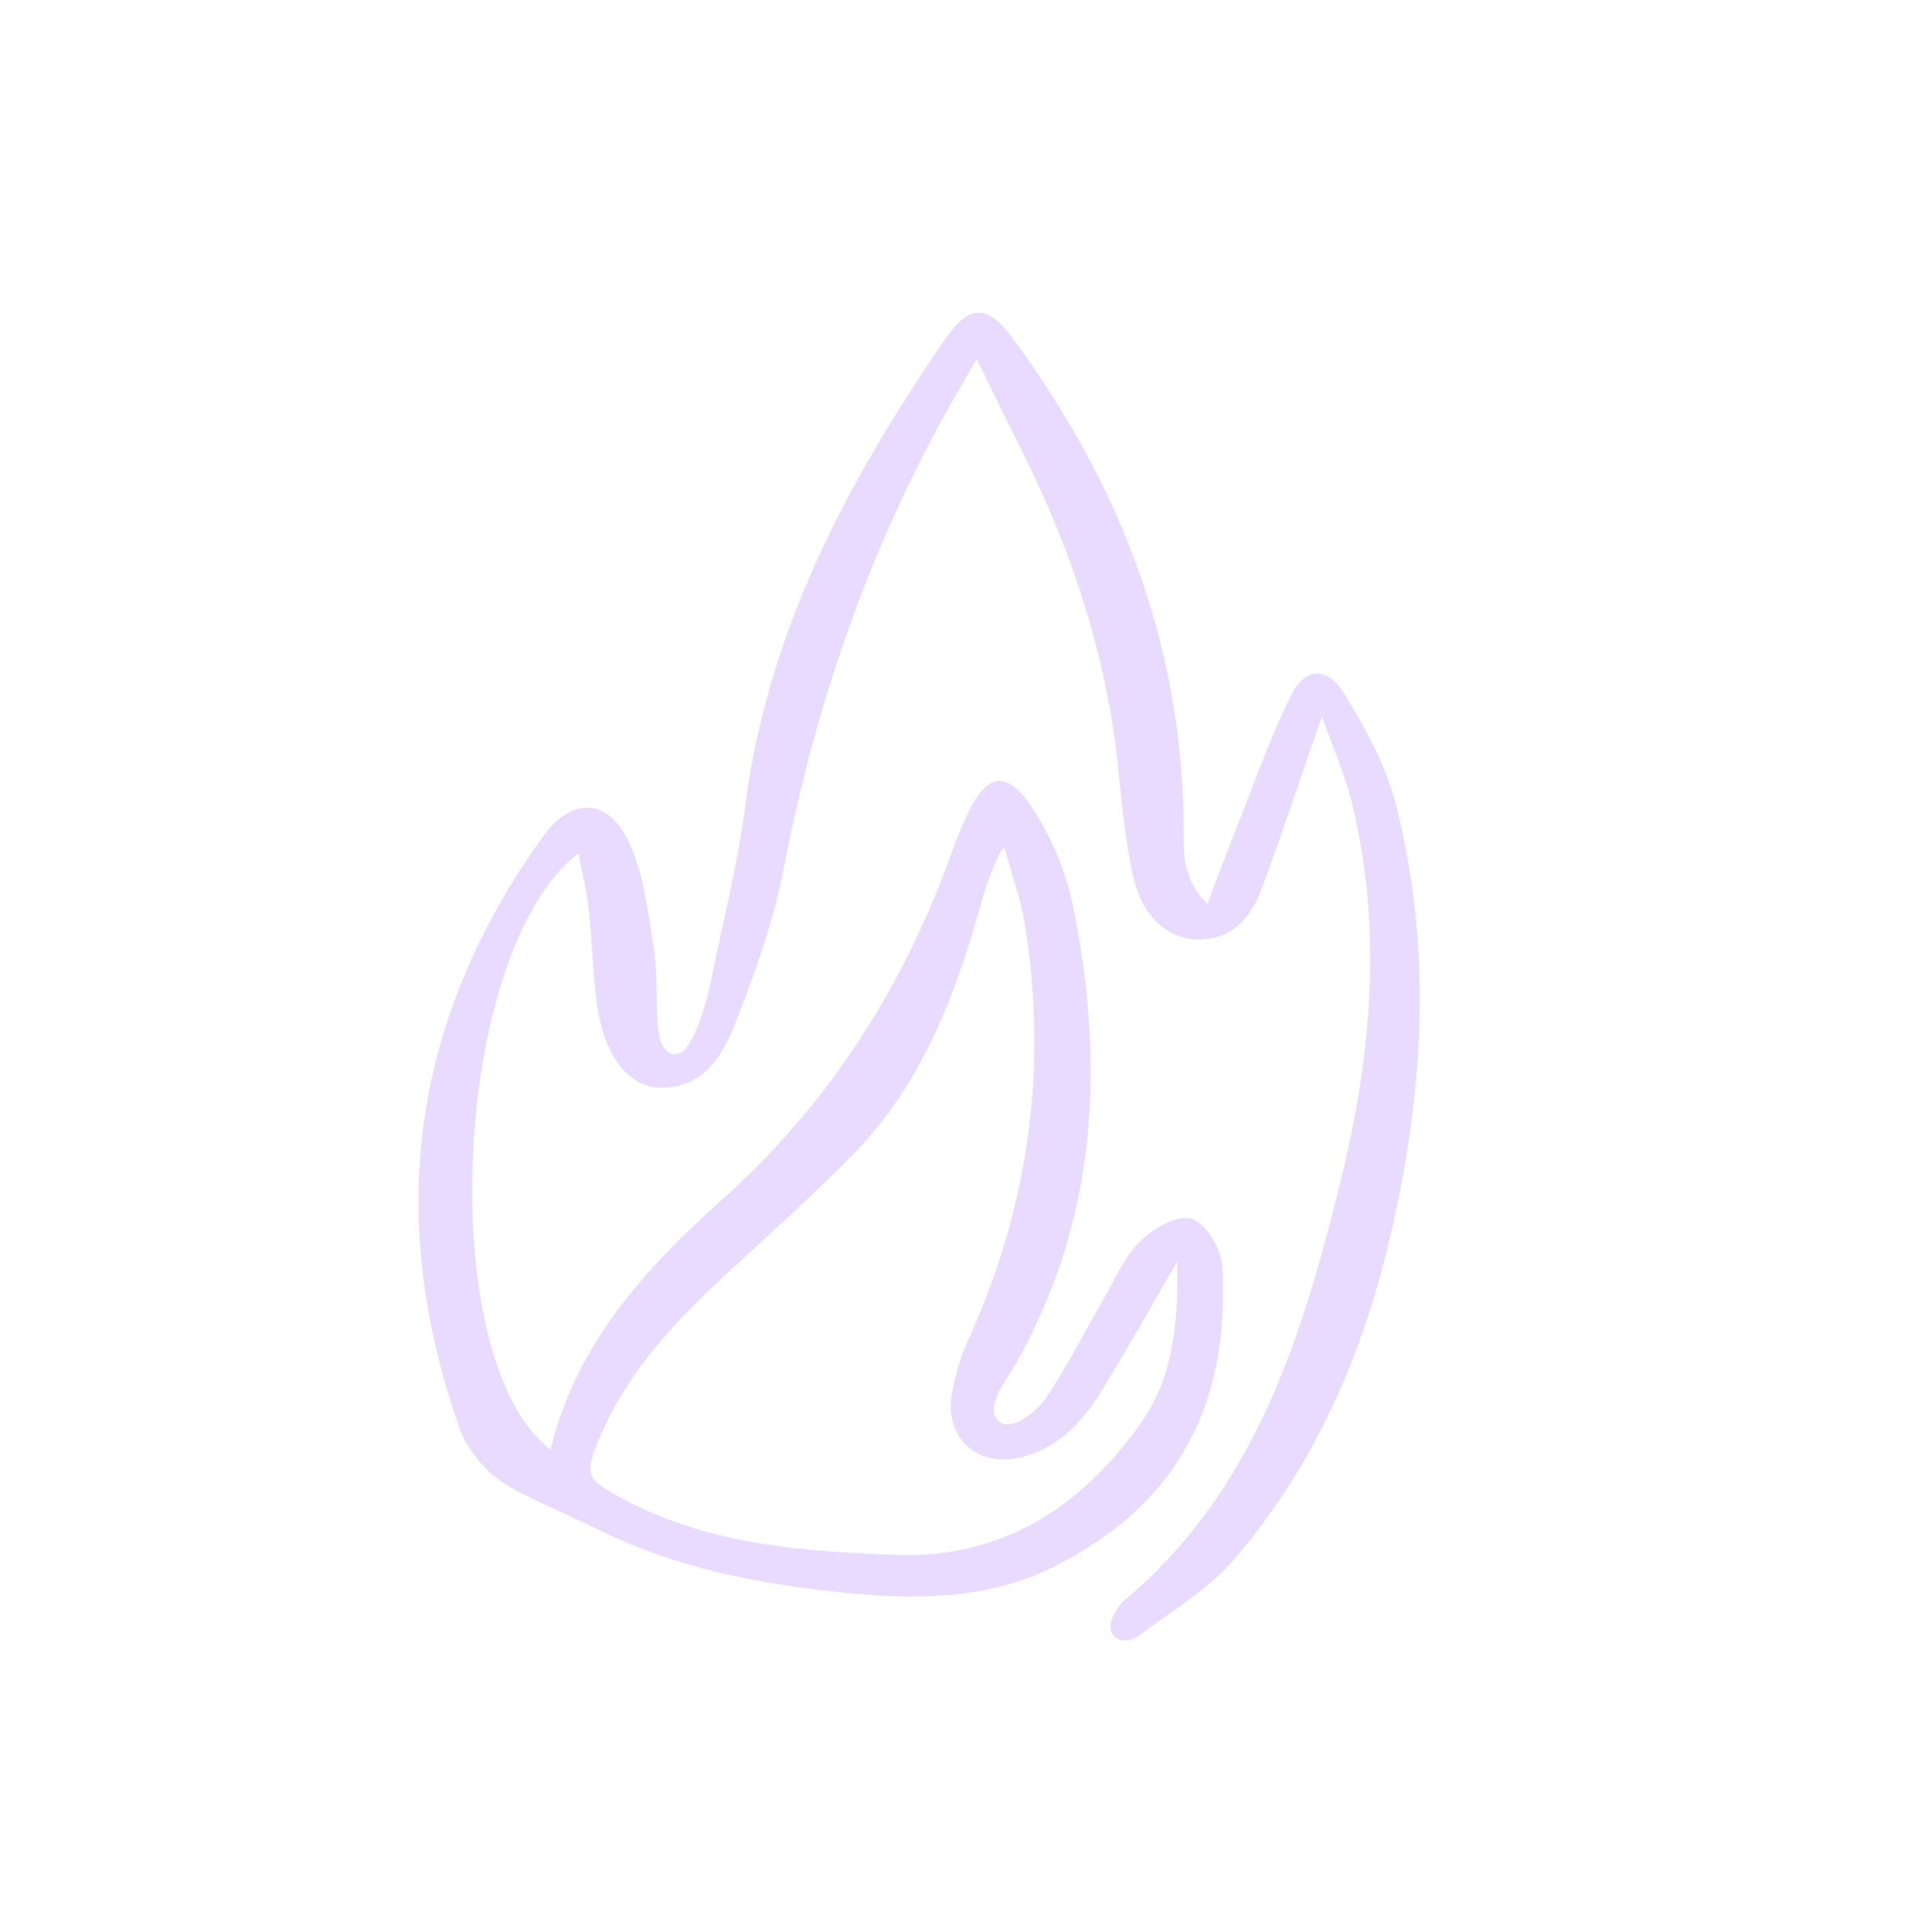 <?xml version="1.0" encoding="UTF-8"?> <svg xmlns="http://www.w3.org/2000/svg" width="140" height="141" viewBox="0 0 140 141" fill="none"><path d="M96.491 52.286C94.856 56.993 93.548 60.933 92.109 64.82C91.316 66.942 89.967 68.623 87.381 68.566C85.228 68.508 83.369 66.87 82.737 64.058C82.121 61.353 81.879 58.551 81.589 55.78C80.737 47.819 78.284 40.345 74.739 33.21C73.637 30.988 72.555 28.771 71.288 26.2C70.586 27.416 70.023 28.396 69.46 29.376C63.416 40.051 59.508 51.46 57.189 63.474C56.431 67.359 55.049 71.177 53.592 74.875C52.656 77.252 51.144 79.534 48.045 79.375C45.824 79.26 44.133 77.001 43.605 73.492C43.256 71.139 43.233 68.72 42.971 66.347C42.834 65.014 42.483 63.714 42.223 62.29C32.986 69.297 31.627 99.324 40.178 105.792C42.046 98.107 47.094 92.58 52.703 87.559C60.644 80.45 66.103 71.803 69.609 61.825C69.868 61.082 70.21 60.338 70.523 59.628C72.013 56.31 73.574 56.082 75.558 59.278C76.844 61.337 77.84 63.74 78.311 66.101C80.676 77.68 80.116 88.978 74.134 99.564C73.466 100.725 72.208 102.283 72.62 103.33C73.388 104.957 75.664 103.022 76.262 102.153C77.838 99.866 79.07 97.374 80.468 94.962C81.341 93.457 82.057 91.749 83.27 90.552C84.213 89.621 86.018 88.626 87.01 88.965C88.041 89.314 89.149 91.165 89.222 92.421C89.725 101.763 86.616 109.463 76.959 114.327C71.988 116.839 66.622 116.76 61.245 116.204C55.186 115.569 49.33 114.425 43.752 111.676C41.093 110.363 38.266 109.237 36.716 108.208C35.165 107.18 34.022 105.567 33.589 104.35C28.087 88.868 30.022 74.39 39.657 61.02C41.655 58.256 44.249 58.191 45.794 61.241C46.931 63.491 47.23 66.224 47.669 68.804C47.963 70.607 47.911 72.472 47.972 74.302C48.047 76.59 48.828 77.126 49.502 76.894C50.275 76.851 51.322 74.356 51.861 71.74C52.741 67.431 53.84 63.153 54.398 58.808C56.042 46.077 61.835 35.157 68.959 24.801C70.73 22.209 72.064 22.155 73.934 24.704C81.607 35.131 86.182 46.7 86.393 59.789C86.435 61.78 86.09 63.926 88.12 65.977C88.786 64.216 89.339 62.759 89.906 61.326C91.326 57.784 92.559 54.157 94.233 50.759C95.256 48.712 96.867 48.62 98.077 50.558C99.66 53.101 101.153 55.849 101.892 58.727C104.637 69.489 103.886 80.287 101.304 90.98C99.264 99.388 95.762 107.18 90.108 113.779C88.192 116.027 85.484 117.611 83.075 119.412C81.994 120.228 80.159 119.441 81.576 117.384C81.701 117.208 81.854 116.996 82.037 116.834C91.618 108.815 95.051 97.582 97.878 86.122C100.133 76.981 100.94 67.682 98.631 58.386C98.136 56.473 97.346 54.676 96.491 52.286ZM85.917 92.089C83.855 95.643 82.205 98.593 80.422 101.491C79.013 103.777 77.229 105.726 74.476 106.371C71.281 107.139 68.889 104.878 69.494 101.638C69.746 100.316 70.125 98.982 70.68 97.773C75.095 88.052 76.506 77.948 74.801 67.412C74.508 65.609 73.869 63.869 73.3 61.836C72.809 62.338 72.049 64.406 71.792 65.315C69.886 72.207 67.471 78.895 62.362 84.16C59.307 87.292 56.015 90.203 52.788 93.191C49.209 96.529 45.891 100.073 43.899 104.634C42.538 107.756 42.755 107.972 45.69 109.516C51.911 112.769 58.65 113.235 65.42 113.483C73.131 113.768 78.871 110.015 83.192 103.986C85.564 100.692 86.035 96.801 85.917 92.089Z" fill="#E8DBFF"></path></svg> 